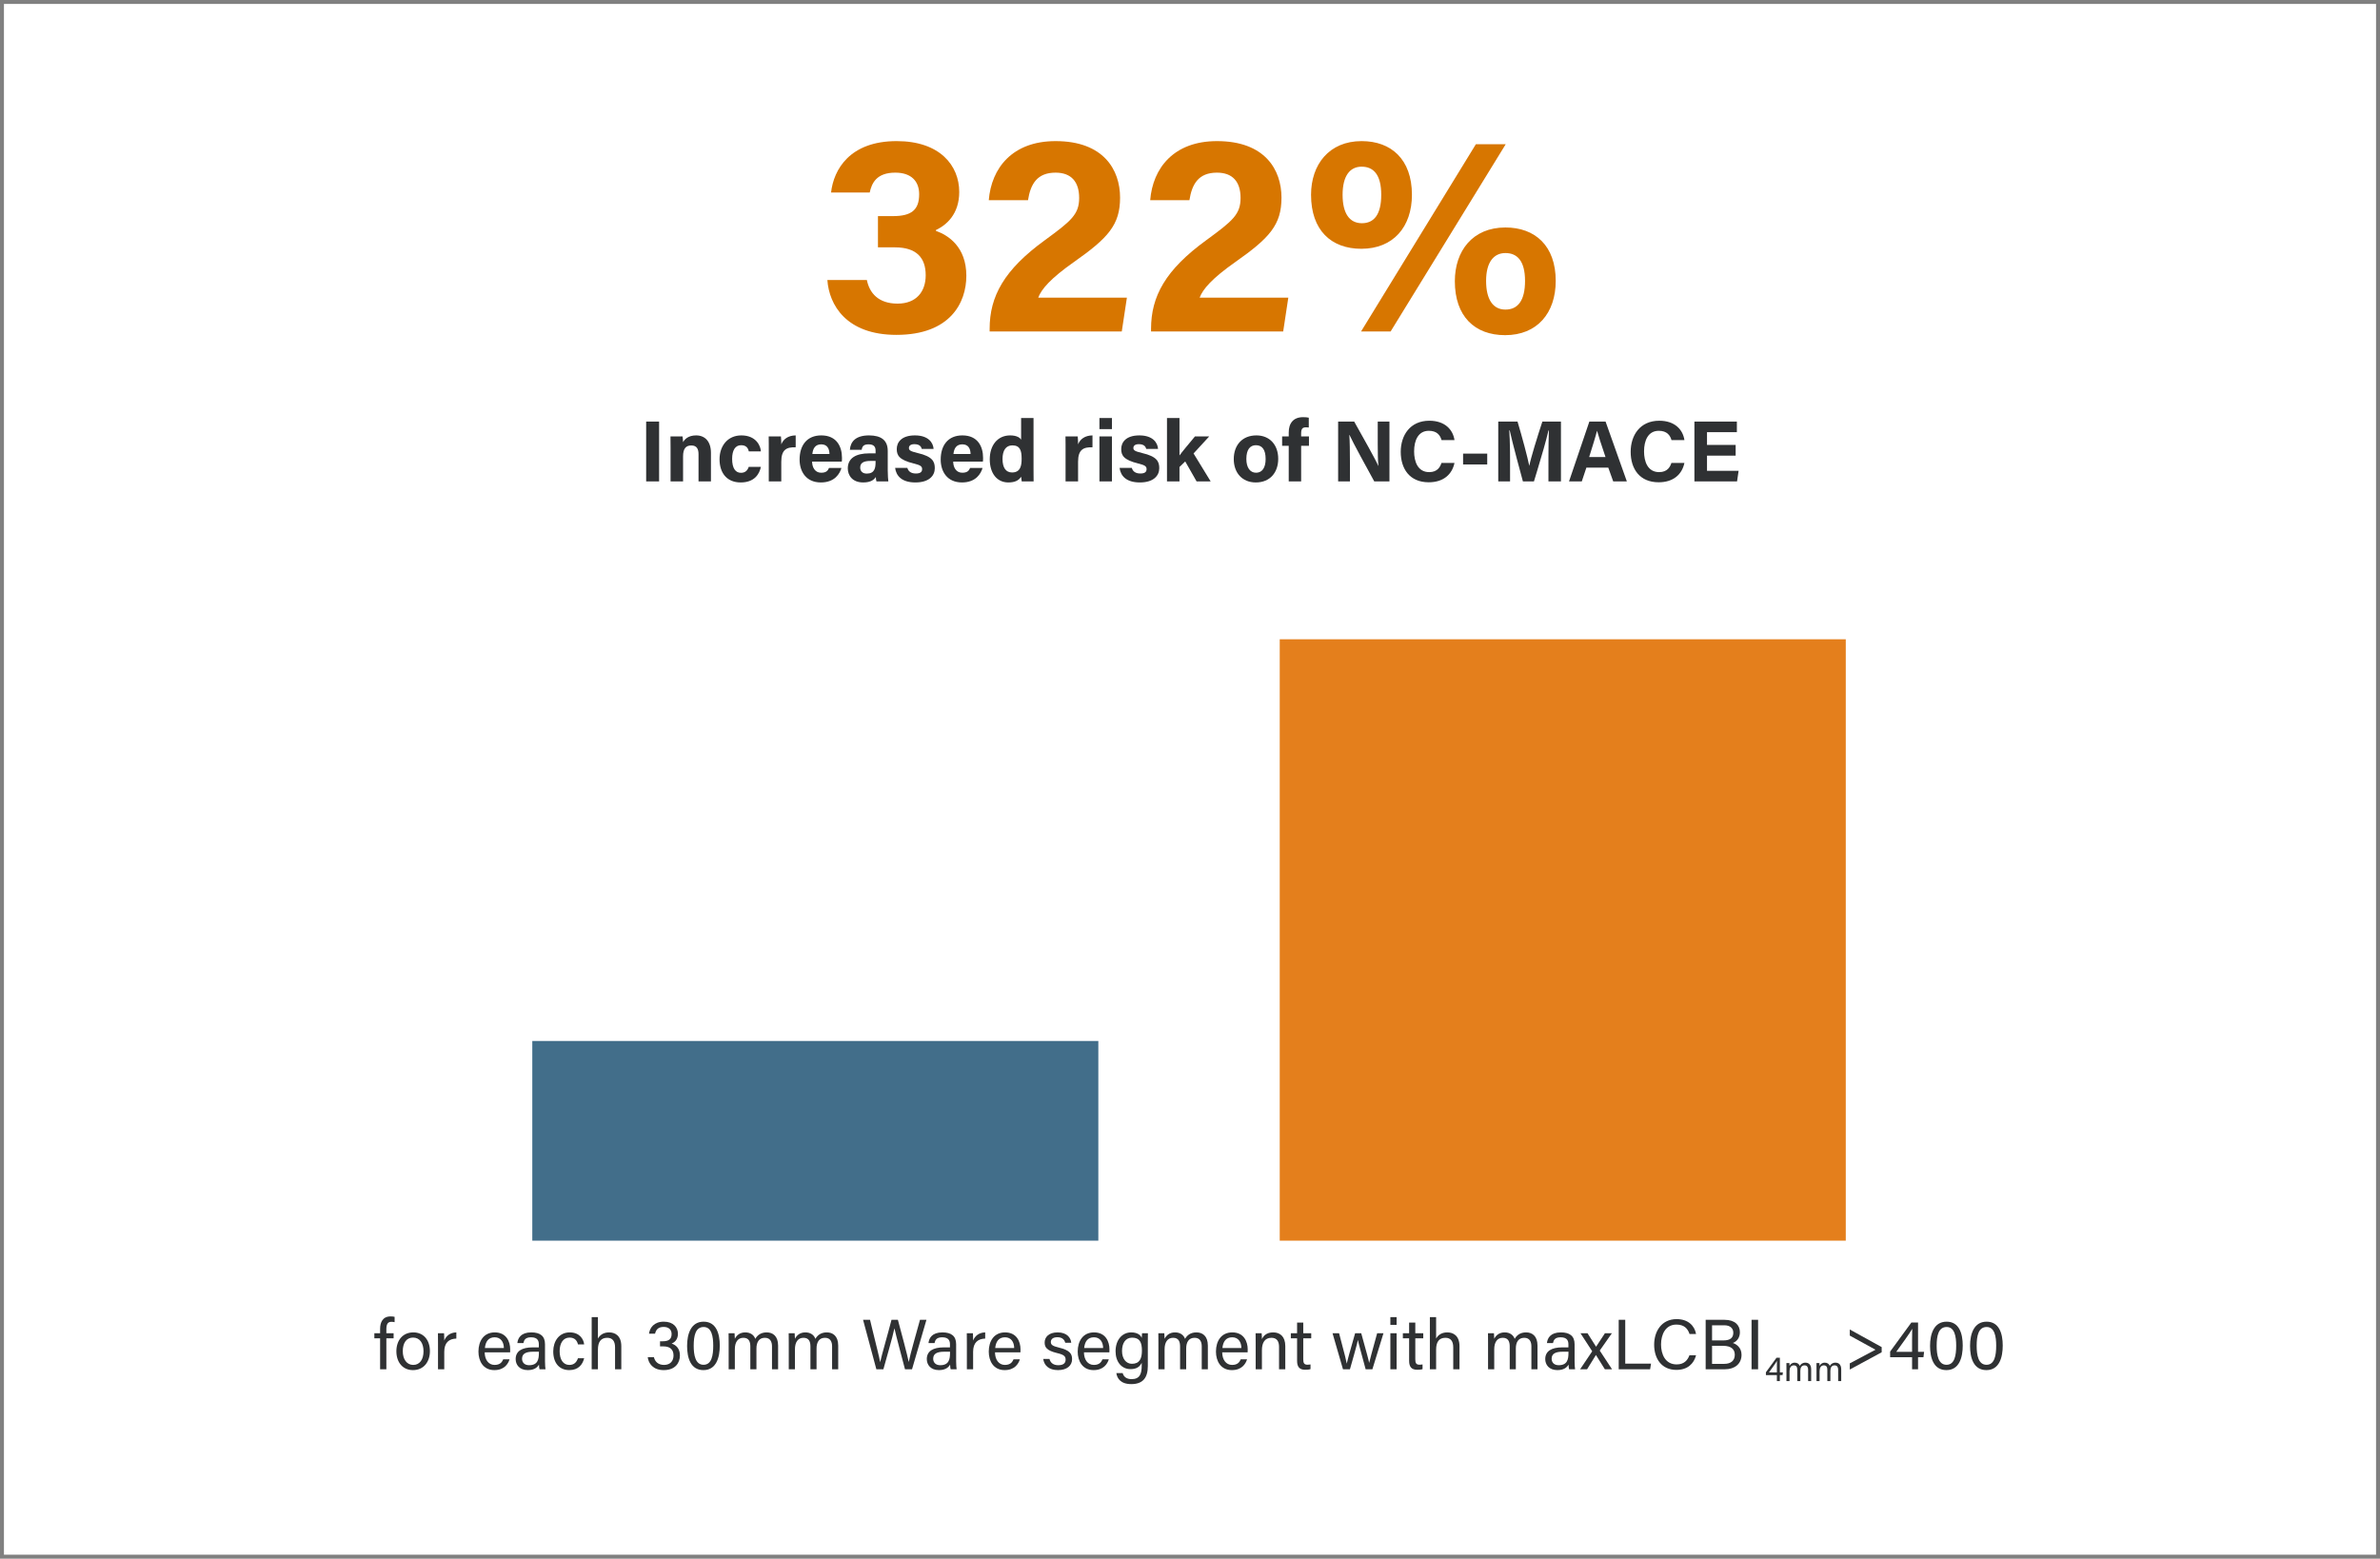 <?xml version="1.0" encoding="UTF-8"?> <svg xmlns="http://www.w3.org/2000/svg" xmlns:xlink="http://www.w3.org/1999/xlink" height="395" viewBox="0 0 603 395" width="603"><rect x="0" y="0" width="603" height="395" fill="#808080" stroke="none"/><clipPath id="a"><path d="m1440 0v9723h-1440v-9723z"></path></clipPath><clipPath id="b"><path d="m601 0v393h-601v-393z"></path></clipPath><clipPath id="c"><path d="m3.278 0v15.158h-3.278v-15.158z"></path></clipPath><clipPath id="d"><path d="m6.49 0c2.288 0 3.762 1.562 3.762 4.422v7.238h-3.146v-6.886c0-1.298-.418-2.222-1.826-2.222-1.342 0-2.09.748-2.09 2.772v6.336h-3.168v-8.514c0-.968 0-2.024-.022-2.882h3.058c.066.308.11 1.1.132 1.452.374-.704 1.298-1.716 3.3-1.716z"></path></clipPath><clipPath id="e"><path d="m5.522 0c3.828 0 4.906 2.772 4.95 4.048h-3.058c-.198-.924-.726-1.562-1.958-1.562-1.452 0-2.266 1.254-2.266 3.454 0 2.442.88 3.542 2.244 3.542 1.1 0 1.672-.638 1.958-1.496h3.08c-.374 1.892-1.716 3.938-5.104 3.938-3.542 0-5.368-2.442-5.368-5.874 0-3.366 2.046-6.05 5.522-6.05z"></path></clipPath><clipPath id="f"><path d="m6.842 0v3.014c-2.288-.066-3.652.55-3.652 3.674v4.972h-3.168l-.001-9.392c-.002-.704-.007-1.359-.021-2.004h3.102c.024.142.047.533.064.96l.013.37c.007.246.011.483.011.673.506-1.298 1.716-2.244 3.652-2.266z"></path></clipPath><clipPath id="g"><path d="m5.5 0c3.894 0 5.236 2.838 5.236 5.676 0 .396 0 .638-.044.968h-7.524c0 1.43.726 2.816 2.288 2.816 1.32 0 1.694-.528 2.002-1.21h3.146c-.396 1.386-1.65 3.674-5.214 3.674-3.762 0-5.39-2.794-5.39-5.786 0-3.586 1.826-6.138 5.5-6.138zm-.022 2.266c-1.496 0-2.112 1.034-2.244 2.442h4.334c-.022-1.32-.55-2.442-2.09-2.442z"></path></clipPath><clipPath id="h"><path d="m5.412 0c3.036.022 4.708 1.21 4.708 3.938l.001 4.962c.009 1.084.091 2.511.153 2.76h-3.014c-.088-.22-.154-.836-.154-1.122-.418.638-1.188 1.386-3.212 1.386-2.75 0-3.894-1.804-3.894-3.564 0-2.596 2.068-3.806 5.412-3.806h1.628v-.682c0-.814-.286-1.606-1.76-1.606-1.32 0-1.628.55-1.76 1.386h-2.992c.154-2.024 1.408-3.652 4.884-3.652zm1.628 6.468h-1.276c-1.914 0-2.618.594-2.618 1.694 0 .814.506 1.518 1.65 1.518 2.002 0 2.244-1.408 2.244-2.904z"></path></clipPath><clipPath id="i"><path d="m5.016 0c3.454 0 4.642 1.892 4.73 3.432h-2.992c-.11-.418-.396-1.21-1.87-1.21-1.034 0-1.386.462-1.386.968 0 .572.352.836 2.2 1.276 3.806.88 4.356 2.178 4.356 3.85 0 1.892-1.452 3.608-4.906 3.608-3.476 0-4.884-1.672-5.148-3.696h3.102c.242.924.99 1.43 2.156 1.43s1.584-.418 1.584-1.122c0-.726-.484-1.012-2.112-1.408-3.718-.924-4.312-2.068-4.312-3.674 0-1.672 1.166-3.454 4.598-3.454z"></path></clipPath><clipPath id="j"><path d="m11.088 0v12.936c0 1.034 0 2.09.022 3.124h-3.014c-.066-.352-.132-.924-.154-1.188-.55.902-1.54 1.452-3.234 1.452-2.882 0-4.708-2.31-4.708-5.874 0-3.498 1.936-6.05 5.17-6.05 1.65 0 2.53.594 2.772 1.1v-5.5zm-5.368 6.93c-1.65 0-2.486 1.298-2.486 3.454 0 2.222.858 3.41 2.42 3.41 2.156 0 2.42-1.804 2.42-3.432l-.001-.188c-.019-1.864-.352-3.244-2.353-3.244z"></path></clipPath><clipPath id="k"><path d="m6.842 0v3.014c-2.288-.066-3.652.55-3.652 3.674v4.972h-3.168l-.001-9.392c-.002-.704-.007-1.359-.021-2.004h3.102c.024.142.047.533.064.96l.013.37c.007.246.011.483.011.673.506-1.298 1.716-2.244 3.652-2.266z"></path></clipPath><clipPath id="l"><path d="m3.168 4.664v11.396h-3.168v-11.396zm0-4.664v2.816h-3.168v-2.816z"></path></clipPath><clipPath id="m"><path d="m5.016 0c3.454 0 4.642 1.892 4.73 3.432h-2.992c-.11-.418-.396-1.21-1.87-1.21-1.034 0-1.386.462-1.386.968 0 .572.352.836 2.2 1.276 3.806.88 4.356 2.178 4.356 3.85 0 1.892-1.452 3.608-4.906 3.608-3.476 0-4.884-1.672-5.148-3.696h3.102c.242.924.99 1.43 2.156 1.43s1.584-.418 1.584-1.122c0-.726-.484-1.012-2.112-1.408-3.718-.924-4.312-2.068-4.312-3.674 0-1.672 1.166-3.454 4.598-3.454z"></path></clipPath><clipPath id="n"><path d="m3.168 0v9.482c.836-1.144 2.332-2.904 3.916-4.818h3.608l-3.96 4.312 4.334 7.084h-3.564l-2.882-5.06-1.452 1.408v3.652h-3.168v-16.06z"></path></clipPath><clipPath id="o"><path d="m5.742 0c3.344 0 5.522 2.376 5.522 5.94 0 3.454-2.068 5.984-5.676 5.984-3.52 0-5.588-2.53-5.588-5.918 0-3.52 2.134-6.006 5.742-6.006zm-.132 2.486c-1.452 0-2.42 1.078-2.42 3.476 0 2.2.946 3.498 2.464 3.498 1.562 0 2.42-1.298 2.42-3.476 0-2.376-.88-3.498-2.464-3.498z"></path></clipPath><clipPath id="p"><path d="m5.302 0c.506 0 1.166.044 1.452.132v2.486c-.176-.022-.418-.044-.66-.044-.924 0-1.276.33-1.276 1.562v.748h1.98v2.376h-1.98v9.02h-3.146v-9.02h-1.672v-2.376h1.672v-.99c0-2.354 1.166-3.894 3.63-3.894z"></path></clipPath><clipPath id="q"><path d="m4.07 0c1.892 3.388 5.39 9.548 6.094 11.198h.044c-.145-1.304-.171-3.325-.175-5.386l-.001-5.812h2.97v15.158h-3.85c-1.628-2.97-5.5-10.01-6.27-11.77h-.044c.11 1.32.154 4.444.154 7.15v4.62h-2.992v-15.158z"></path></clipPath><clipPath id="r"><path d="m7.238 0c4.048 0 6.006 2.354 6.38 4.906h-3.278c-.33-1.188-1.144-2.354-3.212-2.354-2.706 0-3.74 2.442-3.74 5.214 0 2.552.902 5.258 3.828 5.258 2.156 0 2.816-1.43 3.102-2.332h3.3c-.594 2.838-2.728 4.906-6.534 4.906-4.818 0-7.084-3.41-7.084-7.722 0-4.158 2.354-7.876 7.238-7.876z"></path></clipPath><clipPath id="s"><path d="m6.116 0v2.75h-6.116v-2.75z"></path></clipPath><clipPath id="t"><path d="m4.884 0c1.188 3.96 2.508 8.932 2.97 11.176h.022c.374-1.98 2.024-7.304 3.3-11.176h4.708v15.158h-3.168l0-6.155c.005-2.454.047-5.122.11-6.737h-.11c-.574 2.528-1.688 6.34-2.866 10.237l-.323 1.064c-.162.532-.324 1.064-.485 1.592h-2.794c-.401-1.485-.858-3.172-1.309-4.866l-.27-1.015c-.716-2.702-1.387-5.32-1.765-7.055h-.11c.088 1.188.147 2.972.176 4.799l.012.914c.007.609.01 1.211.01 1.788v5.434h-2.992v-15.158z"></path></clipPath><clipPath id="u"><path d="m9.262 0 5.39 15.158h-3.454l-1.254-3.498h-5.544l-1.166 3.498h-3.234l5.148-15.158zm-2.156 2.354h-.022c-.374 1.496-1.122 3.872-1.98 6.622h4.136c-1.078-3.212-1.76-5.258-2.134-6.622z"></path></clipPath><clipPath id="v"><path d="m10.758 0v2.684h-7.568v3.234h7.26v2.706h-7.26v3.85h8.008l-.396 2.684h-10.802v-15.158z"></path></clipPath><clipPath id="w"><path d="m4.122 0c.342 0 .792.036 1.008.108v1.35c-.216-.054-.558-.09-.792-.09-.936 0-1.296.576-1.296 1.908v.99h1.836v1.278h-1.836v7.848h-1.584v-7.848h-1.458v-1.278h1.458v-1.098c0-1.674.648-3.168 2.664-3.168z"></path></clipPath><clipPath id="x"><path d="m4.302 0c2.538 0 4.194 1.89 4.194 4.752 0 2.646-1.512 4.806-4.302 4.806-2.61 0-4.194-2.016-4.194-4.77 0-2.7 1.548-4.788 4.302-4.788zm-.072 1.314c-1.71 0-2.61 1.386-2.61 3.456 0 2.016 1.008 3.474 2.646 3.474 1.656 0 2.61-1.386 2.61-3.456 0-2.052-.936-3.474-2.646-3.474z"></path></clipPath><clipPath id="y"><path d="m4.662 0v1.566c-1.872.054-3.06 1.044-3.06 3.348v4.428h-1.584v-6.642c0-1.095-.013-1.781-.017-2.26l-.001-.224h1.548c.018.252.054.972.054 1.854.468-1.224 1.548-2.034 3.06-2.07z"></path></clipPath><clipPath id="z"><path d="m4.14 0c2.952 0 3.906 2.358 3.906 4.302 0 .288 0 .522-.018.756h-6.444c.018 1.854.954 3.186 2.502 3.186 1.44 0 1.908-.756 2.196-1.422h1.602c-.36 1.17-1.35 2.736-3.852 2.736-2.862 0-4.032-2.34-4.032-4.68 0-2.718 1.368-4.878 4.14-4.878zm-.018 1.242c-1.62 0-2.322 1.116-2.484 2.718h4.806c-.018-1.512-.774-2.718-2.322-2.718z"></path></clipPath><clipPath id="A"><path d="m3.96 0c2.232 0 3.474.918 3.474 2.988v4.356c0 .846.072 1.728.126 1.998h-1.512c-.072-.198-.126-.63-.144-1.188-.324.594-1.062 1.404-2.826 1.404-2.16 0-3.078-1.404-3.078-2.79 0-2.034 1.602-2.97 4.32-2.97h1.548v-.774c0-.81-.252-1.782-1.962-1.782-1.512 0-1.782.756-1.944 1.458h-1.53c.126-1.26.9-2.7 3.528-2.7zm1.926 4.896h-1.476c-1.818 0-2.79.504-2.79 1.782 0 .954.648 1.638 1.782 1.638 2.196 0 2.484-1.476 2.484-3.132z"></path></clipPath><clipPath id="B"><path d="m4.176 0c2.628 0 3.546 1.872 3.654 3.042h-1.566c-.216-.918-.792-1.728-2.124-1.728-1.602 0-2.52 1.386-2.52 3.456 0 2.088.882 3.474 2.466 3.474 1.134 0 1.8-.612 2.178-1.692h1.566c-.378 1.566-1.44 3.006-3.762 3.006-2.52 0-4.068-1.8-4.068-4.734 0-2.574 1.458-4.824 4.176-4.824z"></path></clipPath><clipPath id="C"><path d="m1.584 0v5.436c.45-.81 1.296-1.566 2.844-1.566 1.458 0 3.078.792 3.078 3.51v5.832h-1.584v-5.562c0-1.548-.648-2.412-1.98-2.412-1.638 0-2.358 1.08-2.358 2.988v4.986h-1.584v-13.212z"></path></clipPath><clipPath id="D"><path d="m4.086 0c2.448 0 3.564 1.494 3.564 3.078 0 1.44-.846 2.178-1.566 2.448v.036c1.062.342 2.07 1.224 2.07 2.988 0 1.89-1.17 3.726-4.104 3.726-2.718 0-3.87-1.71-4.05-3.276h1.566c.234 1.044 1.026 1.962 2.556 1.962 1.692 0 2.412-1.116 2.412-2.394 0-1.584-.972-2.304-2.574-2.304h-.846v-1.296h.702c1.566 0 2.232-.594 2.232-1.836 0-1.08-.702-1.8-2.016-1.8-1.422 0-1.944.756-2.178 1.71h-1.53c.198-1.458 1.224-3.042 3.762-3.042z"></path></clipPath><clipPath id="E"><path d="m4.194 0c3.186 0 4.086 3.024 4.086 6.048 0 2.934-.828 6.228-4.14 6.228-3.24 0-4.14-3.078-4.14-6.138 0-3.042.99-6.138 4.194-6.138zm.018 1.35c-2.07 0-2.538 2.178-2.538 4.788 0 2.25.396 4.788 2.484 4.788s2.466-2.412 2.466-4.86c0-2.286-.396-4.716-2.412-4.716z"></path></clipPath><clipPath id="F"><path d="m9.666 0c1.494 0 2.88.882 2.88 3.348v5.994h-1.548v-5.814c0-1.044-.378-2.16-1.8-2.16-1.494 0-2.142 1.116-2.142 2.736v5.238h-1.548v-5.76c0-1.17-.324-2.214-1.764-2.214-1.458 0-2.16 1.188-2.16 2.916v5.058h-1.566v-6.768c0-.792 0-1.62-.018-2.358h1.512c.036.27.072.936.072 1.404.414-.81 1.206-1.62 2.646-1.62 1.296 0 2.178.648 2.538 1.638.486-.864 1.35-1.638 2.898-1.638z"></path></clipPath><clipPath id="G"><path d="m1.764 0c.189.798.392 1.637.599 2.481l.267 1.085c.77 3.128 1.522 6.117 1.691 7.144h.018c.324-1.602 2.052-7.506 2.862-10.71h1.62c.756 2.808 2.466 9.162 2.736 10.656h.018c.2-1.043.71-2.962 1.262-4.959l.238-.858c.518-1.859 1.038-3.686 1.344-4.839h1.638l-3.654 12.528h-1.782c-.311-1.186-.766-2.897-1.215-4.603l-.191-.73c-.571-2.179-1.096-4.226-1.258-5.017h-.018c-.202.998-.756 3.057-1.351 5.197l-.336 1.206c-.411 1.469-.813 2.891-1.103 3.947h-1.782l-3.366-12.528z"></path></clipPath><clipPath id="H"><path d="m3.96 0c2.232 0 3.474.918 3.474 2.988v4.356c0 .846.072 1.728.126 1.998h-1.512c-.072-.198-.126-.63-.144-1.188-.324.594-1.062 1.404-2.826 1.404-2.16 0-3.078-1.404-3.078-2.79 0-2.034 1.602-2.97 4.32-2.97h1.548v-.774c0-.81-.252-1.782-1.962-1.782-1.512 0-1.782.756-1.944 1.458h-1.53c.126-1.26.9-2.7 3.528-2.7zm1.926 4.896h-1.476c-1.818 0-2.79.504-2.79 1.782 0 .954.648 1.638 1.782 1.638 2.196 0 2.484-1.476 2.484-3.132z"></path></clipPath><clipPath id="I"><path d="m4.662 0v1.566c-1.872.054-3.06 1.044-3.06 3.348v4.428h-1.584v-6.642c0-1.095-.013-1.781-.017-2.26l-.001-.224h1.548c.018.252.054.972.054 1.854.468-1.224 1.548-2.034 3.06-2.07z"></path></clipPath><clipPath id="J"><path d="m4.14 0c2.952 0 3.906 2.358 3.906 4.302 0 .288 0 .522-.018.756h-6.444c.018 1.854.954 3.186 2.502 3.186 1.44 0 1.908-.756 2.196-1.422h1.602c-.36 1.17-1.35 2.736-3.852 2.736-2.862 0-4.032-2.34-4.032-4.68 0-2.718 1.368-4.878 4.14-4.878zm-.018 1.242c-1.62 0-2.322 1.116-2.484 2.718h4.806c-.018-1.512-.774-2.718-2.322-2.718z"></path></clipPath><clipPath id="K"><path d="m3.654 0c2.358 0 3.33 1.368 3.438 2.628h-1.512c-.144-.576-.594-1.404-1.98-1.404-1.278 0-1.674.612-1.674 1.206 0 .684.378 1.026 2.052 1.422 2.772.666 3.33 1.584 3.33 2.934 0 1.602-1.278 2.772-3.546 2.772-2.358 0-3.528-1.188-3.762-2.826h1.584c.252.99.99 1.584 2.232 1.584 1.332 0 1.854-.576 1.854-1.404 0-.864-.414-1.26-2.16-1.674-2.61-.63-3.15-1.44-3.15-2.682 0-1.278.954-2.556 3.294-2.556z"></path></clipPath><clipPath id="L"><path d="m4.14 0c2.952 0 3.906 2.358 3.906 4.302 0 .288 0 .522-.018.756h-6.444c.018 1.854.954 3.186 2.502 3.186 1.44 0 1.908-.756 2.196-1.422h1.602c-.36 1.17-1.35 2.736-3.852 2.736-2.862 0-4.032-2.34-4.032-4.68 0-2.718 1.368-4.878 4.14-4.878zm-.018 1.242c-1.62 0-2.322 1.116-2.484 2.718h4.806c-.018-1.512-.774-2.718-2.322-2.718z"></path></clipPath><clipPath id="M"><path d="m3.942 0c1.746 0 2.484.81 2.682 1.422.018-.414.072-1.026.09-1.206h1.476c0 .304-.006.854-.011 1.431l-.004.496c-.002.246-.003.486-.003.702v5.67c0 2.934-1.206 4.59-4.194 4.59-2.772 0-3.618-1.548-3.78-2.79h1.602c.27 1.008 1.08 1.53 2.25 1.53 2.07 0 2.574-1.314 2.574-3.402v-.738c-.486 1.008-1.314 1.602-2.844 1.602-2.25 0-3.78-1.836-3.78-4.518 0-2.97 1.746-4.788 3.942-4.788zm.252 1.332c-1.692 0-2.556 1.422-2.556 3.384 0 1.926 1.008 3.24 2.502 3.24 1.962 0 2.538-1.332 2.538-3.348 0-2.052-.54-3.276-2.484-3.276z"></path></clipPath><clipPath id="N"><path d="m9.666 0c1.494 0 2.88.882 2.88 3.348v5.994h-1.548v-5.814c0-1.044-.378-2.16-1.8-2.16-1.494 0-2.142 1.116-2.142 2.736v5.238h-1.548v-5.76c0-1.17-.324-2.214-1.764-2.214-1.458 0-2.16 1.188-2.16 2.916v5.058h-1.566v-6.768c0-.792 0-1.62-.018-2.358h1.512c.036.27.072.936.072 1.404.414-.81 1.206-1.62 2.646-1.62 1.296 0 2.178.648 2.538 1.638.486-.864 1.35-1.638 2.898-1.638z"></path></clipPath><clipPath id="O"><path d="m4.464 0c1.728 0 3.06 1.044 3.06 3.474v5.868h-1.584v-5.67c0-1.386-.54-2.304-1.926-2.304-1.728 0-2.412 1.314-2.412 3.15v4.824h-1.584v-6.822c0-.792 0-1.602-.018-2.304h1.53c.054.27.072 1.224.072 1.494.36-.774 1.098-1.71 2.862-1.71z"></path></clipPath><clipPath id="P"><path d="m3.15 0v2.7h2.016v1.278h-2.016v5.346c0 .9.216 1.35 1.044 1.35.216 0 .54-.018.792-.072v1.188c-.378.144-.918.162-1.368.162-1.422 0-2.034-.738-2.034-2.25v-5.724h-1.584v-1.278h1.584v-2.7z"></path></clipPath><clipPath id="Q"><path d="m1.656 0c.638 2.41 1.122 4.239 1.452 5.544l.104.416c.197.793.327 1.357.387 1.708h.018c.162-.846.81-3.132 2.106-7.668h1.548c1.422 5.166 1.854 6.66 1.998 7.488h.018c.234-.972.594-2.34 2.016-7.488h1.602l-2.808 9.126h-1.71c-.882-3.33-1.764-6.408-1.962-7.398h-.018c-.034.205-.095.487-.18.837l-.093.373c-.352 1.382-.982 3.568-1.725 6.188h-1.764l-2.646-9.126z"></path></clipPath><clipPath id="R"><path d="m1.584 4.086v9.126h-1.584v-9.126zm0-4.086v1.962h-1.584v-1.962z"></path></clipPath><clipPath id="S"><path d="m1.584 0v5.436c.45-.81 1.296-1.566 2.844-1.566 1.458 0 3.078.792 3.078 3.51v5.832h-1.584v-5.562c0-1.548-.648-2.412-1.98-2.412-1.638 0-2.358 1.08-2.358 2.988v4.986h-1.584v-13.212z"></path></clipPath><clipPath id="T"><path d="m3.96 0c2.232 0 3.474.918 3.474 2.988v4.356c0 .846.072 1.728.126 1.998h-1.512c-.072-.198-.126-.63-.144-1.188-.324.594-1.062 1.404-2.826 1.404-2.16 0-3.078-1.404-3.078-2.79 0-2.034 1.602-2.97 4.32-2.97h1.548v-.774c0-.81-.252-1.782-1.962-1.782-1.512 0-1.782.756-1.944 1.458h-1.53c.126-1.26.9-2.7 3.528-2.7zm1.926 4.896h-1.476c-1.818 0-2.79.504-2.79 1.782 0 .954.648 1.638 1.782 1.638 2.196 0 2.484-1.476 2.484-3.132z"></path></clipPath><clipPath id="U"><path d="m1.872 0c1.296 2.034 1.836 2.898 2.16 3.402h.018c.396-.576 1.152-1.764 2.232-3.402h1.764l-3.078 4.392 3.114 4.734h-1.818c-1.116-1.782-1.89-3.006-2.25-3.6h-.018c-.306.504-1.044 1.728-2.232 3.6h-1.764l3.06-4.554-2.97-4.572z"></path></clipPath><clipPath id="V"><path d="m1.656 0v11.106h6.534l-.234 1.422h-7.956v-12.528z"></path></clipPath><clipPath id="W"><path d="m5.688 0c2.952 0 4.554 1.692 4.932 3.78h-1.656c-.45-1.368-1.35-2.394-3.33-2.394-2.772 0-3.888 2.52-3.888 5.04 0 2.466 1.062 5.058 3.96 5.058 1.926 0 2.772-1.116 3.24-2.322h1.674c-.558 2.124-2.142 3.708-4.986 3.708-3.744 0-5.634-2.844-5.634-6.39 0-3.402 1.89-6.48 5.688-6.48z"></path></clipPath><clipPath id="X"><path d="m4.806 0c2.646 0 3.87 1.404 3.87 3.132 0 1.458-.828 2.394-1.8 2.736.882.27 2.214 1.152 2.214 2.988 0 2.358-1.8 3.672-4.176 3.672h-4.914v-12.528zm-.414 6.588h-2.772v4.572h3.096c1.566 0 2.664-.738 2.664-2.304 0-1.35-.864-2.268-2.988-2.268zm.342-5.202h-3.114v3.834h2.862c1.818 0 2.52-.72 2.52-1.944 0-1.116-.792-1.89-2.268-1.89z"></path></clipPath><clipPath id="Y"><path d="m1.656 0v12.528h-1.656v-12.528z"></path></clipPath><clipPath id="Z"><path d="m3.537 0v3.717h.765l-.081.684h-.684v1.521h-.756v-1.521h-2.781v-.72l2.691-3.681zm-.738.792c-.234.459-1.386 2.043-2.025 2.925h2.007l.001-1.732c.002-.41.01-.87.017-1.192z"></path></clipPath><clipPath id="aa"><path d="m4.833 0c.747 0 1.44.441 1.44 1.674v2.997h-.774v-2.907c0-.522-.189-1.08-.9-1.08-.747 0-1.071.558-1.071 1.368v2.619h-.774v-2.88c0-.585-.162-1.107-.882-1.107-.729 0-1.08.594-1.08 1.458v2.529h-.783v-3.384c0-.396 0-.81-.009-1.179h.756c.018.135.036.468.036.702.207-.405.603-.81 1.323-.81.648 0 1.089.324 1.269.819.243-.432.675-.819 1.449-.819z"></path></clipPath><clipPath id="ab"><path d="m0 0 8.082 4.464v1.314l-8.082 4.374v-1.566l6.516-3.456-6.516-3.582z"></path></clipPath><clipPath id="ac"><path d="m7.074 0v7.434h1.53l-.162 1.368h-1.368v3.042h-1.512v-3.042h-5.562v-1.44l5.382-7.362zm-1.476 1.584c-.468.918-2.772 4.086-4.05 5.85h4.014v-2.988c0-.918.018-2.088.036-2.862z"></path></clipPath><clipPath id="ad"><path d="m4.194 0c3.186 0 4.086 3.024 4.086 6.048 0 2.934-.828 6.228-4.14 6.228-3.24 0-4.14-3.078-4.14-6.138 0-3.042.99-6.138 4.194-6.138zm.018 1.35c-2.07 0-2.538 2.178-2.538 4.788 0 2.25.396 4.788 2.484 4.788s2.466-2.412 2.466-4.86c0-2.286-.396-4.716-2.412-4.716z"></path></clipPath><clipPath id="ae"><path d="m17.568 0c10.944 0 15.84 6.192 15.84 12.888 0 5.688-3.312 8.424-5.904 9.648v.216c3.096 1.08 7.704 4.032 7.704 11.376 0 6.84-4.104 14.976-17.712 14.976-12.744 0-17.064-7.632-17.496-13.896h10.008c.648 3.24 2.88 5.976 7.776 5.976 4.752 0 7.128-3.024 7.128-7.2 0-4.392-2.304-7.056-7.776-7.056h-4.32v-7.92h3.816c4.68 0 6.624-1.584 6.624-5.544 0-3.24-1.944-5.472-6.048-5.472-4.824 0-5.976 2.736-6.48 5.04h-9.792c.648-5.832 4.752-13.032 16.632-13.032z"></path></clipPath><clipPath id="af"><path d="m16.92 0c12.168 0 16.344 7.272 16.344 14.328 0 6.912-3.024 10.224-11.736 16.344-5.832 4.104-8.208 6.84-9 9h22.464l-1.296 8.568h-33.48v-.648c0-8.28 3.672-14.976 13.968-22.464 6.696-4.896 8.712-6.552 8.712-10.728 0-4.104-2.016-6.408-5.976-6.408-4.68 0-6.336 2.88-6.984 6.984h-9.936c.648-8.136 5.976-14.976 16.92-14.976z"></path></clipPath><clipPath id="ag"><path d="m16.92 0c12.168 0 16.344 7.272 16.344 14.328 0 6.912-3.024 10.224-11.736 16.344-5.832 4.104-8.208 6.84-9 9h22.464l-1.296 8.568h-33.48v-.648c0-8.28 3.672-14.976 13.968-22.464 6.696-4.896 8.712-6.552 8.712-10.728 0-4.104-2.016-6.408-5.976-6.408-4.68 0-6.336 2.88-6.984 6.984h-9.936c.648-8.136 5.976-14.976 16.92-14.976z"></path></clipPath><clipPath id="ah"><path d="m49.248 21.888c7.488 0 12.744 4.608 12.744 13.536 0 8.136-4.68 13.752-12.816 13.752-7.704 0-12.744-4.752-12.744-13.68 0-7.632 4.464-13.608 12.816-13.608zm.072-21.096-29.16 47.448h-7.488l29.088-47.448zm-.072 27.576c-2.952 0-4.896 2.304-4.896 7.056 0 4.68 1.728 7.272 4.896 7.272s4.968-2.304 4.968-7.272c0-5.112-2.016-7.056-4.968-7.056zm-36.432-28.368c7.488 0 12.744 4.608 12.744 13.608 0 8.064-4.68 13.68-12.816 13.68-7.632 0-12.744-4.68-12.744-13.68 0-7.632 4.536-13.608 12.816-13.608zm0 6.48c-2.952 0-4.824 2.304-4.824 7.128 0 4.68 1.728 7.2 4.896 7.2 3.096 0 4.896-2.232 4.896-7.2 0-5.184-2.016-7.128-4.968-7.128z"></path></clipPath><clipPath id="ai"><path d="m501 .281v1.708h-501v-1.708z"></path></clipPath><clipPath id="aj"><path d="m143.414 0v50.597h-143.414v-50.597z"></path></clipPath><clipPath id="ak"><path d="m143.414 0v152.41h-143.414v-152.41z"></path></clipPath><g clip-path="url(#a)" transform="translate(-738 -2556)"><g transform="translate(739 2557)"><g clip-path="url(#b)"><path d="m0 0h601v393h-601z" fill="#fff"></path></g><path d="m0 0h601v393h-601z" fill="none"></path><g clip-path="url(#c)" transform="translate(162.714 105.842)"><path d="m0 0h3.278v15.158h-3.278z" fill="#2f3133"></path></g><g clip-path="url(#d)" transform="translate(168.874 109.34)"><path d="m0 0h10.252v11.66h-10.252z" fill="#2f3133"></path></g><g clip-path="url(#e)" transform="translate(181.304 109.34)"><path d="m0 0h10.472v11.924h-10.472z" fill="#2f3133"></path></g><g clip-path="url(#f)" transform="translate(193.756 109.34)"><path d="m0 0h6.842v11.66h-6.842z" fill="#2f3133"></path></g><g clip-path="url(#g)" transform="translate(201.588 109.34)"><path d="m0 0h10.736v11.924h-10.736z" fill="#2f3133"></path></g><g clip-path="url(#h)" transform="translate(213.798 109.34)"><path d="m0 0h10.274v11.924h-10.274z" fill="#2f3133"></path></g><g clip-path="url(#i)" transform="translate(225.788 109.34)"><path d="m0 0h10.054v11.924h-10.054z" fill="#2f3133"></path></g><g clip-path="url(#g)" transform="translate(237.338 109.34)"><path d="m0 0h10.736v11.924h-10.736z" fill="#2f3133"></path></g><g clip-path="url(#j)" transform="translate(249.768 104.94)"><path d="m0 0h11.11v16.324h-11.11z" fill="#2f3133"></path></g><g clip-path="url(#k)" transform="translate(268.952 109.34)"><path d="m0 0h6.842v11.66h-6.842z" fill="#2f3133"></path></g><g clip-path="url(#l)" transform="translate(277.554 104.94)"><path d="m0 0h3.168v16.06h-3.168z" fill="#2f3133"></path></g><g clip-path="url(#m)" transform="translate(282.658 109.34)"><path d="m0 0h10.054v11.924h-10.054z" fill="#2f3133"></path></g><g clip-path="url(#n)" transform="translate(294.67 104.94)"><path d="m0 0h11.066v16.06h-11.066z" fill="#2f3133"></path></g><g clip-path="url(#o)" transform="translate(311.588 109.34)"><path d="m0 0h11.264v11.924h-11.264z" fill="#2f3133"></path></g><g clip-path="url(#p)" transform="translate(323.842 104.72)"><path d="m0 0h6.798v16.28h-6.798z" fill="#2f3133"></path></g><g clip-path="url(#q)" transform="translate(338.032 105.842)"><path d="m0 0h13.002v15.158h-13.002z" fill="#2f3133"></path></g><g clip-path="url(#r)" transform="translate(353.894 105.622)"><path d="m0 0h13.618v15.598h-13.618z" fill="#2f3133"></path></g><g clip-path="url(#s)" transform="translate(369.69 113.96)"><path d="m0 0h6.116v2.75h-6.116z" fill="#2f3133"></path></g><g clip-path="url(#t)" transform="translate(378.6 105.842)"><path d="m0 0h15.884v15.158h-15.884z" fill="#2f3133"></path></g><g clip-path="url(#u)" transform="translate(396.53 105.842)"><path d="m0 0h14.652v15.158h-14.652z" fill="#2f3133"></path></g><g clip-path="url(#r)" transform="translate(412.15 105.622)"><path d="m0 0h13.618v15.598h-13.618z" fill="#2f3133"></path></g><g clip-path="url(#v)" transform="translate(428.298 105.842)"><path d="m0 0h11.198v15.158h-11.198z" fill="#2f3133"></path></g><g transform="translate(93.847 332.608)"><g clip-path="url(#w)"><path d="m0 0h5.13v13.392h-5.13z" fill="#2f3133"></path></g><g clip-path="url(#x)" transform="translate(5.58 4.05)"><path d="m0 0h8.496v9.558h-8.496z" fill="#2f3133"></path></g><g clip-path="url(#y)" transform="translate(16.11 4.05)"><path d="m0 0h4.662v9.342h-4.662z" fill="#2f3133"></path></g><g clip-path="url(#z)" transform="translate(26.37 4.05)"><path d="m0 0h8.046v9.558h-8.046z" fill="#2f3133"></path></g><g clip-path="url(#A)" transform="translate(35.802 4.05)"><path d="m0 0h7.56v9.558h-7.56z" fill="#2f3133"></path></g><g clip-path="url(#B)" transform="translate(45.324 4.05)"><path d="m0 0h7.83v9.558h-7.83z" fill="#2f3133"></path></g><g clip-path="url(#C)" transform="translate(55.062 .18)"><path d="m0 0h7.506v13.212h-7.506z" fill="#2f3133"></path></g><g clip-path="url(#D)" transform="translate(69.264 1.332)"><path d="m0 0h8.154v12.276h-8.154z" fill="#2f3133"></path></g><g clip-path="url(#E)" transform="translate(79.236 1.332)"><path d="m0 0h8.28v12.276h-8.28z" fill="#2f3133"></path></g><g clip-path="url(#F)" transform="translate(89.748 4.05)"><path d="m0 0h12.546v9.342h-12.546z" fill="#2f3133"></path></g><g clip-path="url(#F)" transform="translate(104.976 4.05)"><path d="m0 0h12.546v9.342h-12.546z" fill="#2f3133"></path></g><g clip-path="url(#G)" transform="translate(123.822 .864)"><path d="m0 0h16.056v12.528h-16.056z" fill="#2f3133"></path></g><g clip-path="url(#H)" transform="translate(139.968 4.05)"><path d="m0 0h7.56v9.558h-7.56z" fill="#2f3133"></path></g><g clip-path="url(#I)" transform="translate(150.102 4.05)"><path d="m0 0h4.662v9.342h-4.662z" fill="#2f3133"></path></g><g clip-path="url(#J)" transform="translate(155.664 4.05)"><path d="m0 0h8.046v9.558h-8.046z" fill="#2f3133"></path></g><g clip-path="url(#K)" transform="translate(169.47 4.05)"><path d="m0 0h7.308v9.558h-7.308z" fill="#2f3133"></path></g><g clip-path="url(#L)" transform="translate(178.2 4.05)"><path d="m0 0h8.046v9.558h-8.046z" fill="#2f3133"></path></g><g clip-path="url(#M)" transform="translate(187.794 4.05)"><path d="m0 0h8.19v13.104h-8.19z" fill="#2f3133"></path></g><g clip-path="url(#N)" transform="translate(198.63 4.05)"><path d="m0 0h12.546v9.342h-12.546z" fill="#2f3133"></path></g><g clip-path="url(#L)" transform="translate(213.228 4.05)"><path d="m0 0h8.046v9.558h-8.046z" fill="#2f3133"></path></g><g clip-path="url(#O)" transform="translate(223.272 4.05)"><path d="m0 0h7.524v9.342h-7.524z" fill="#2f3133"></path></g><g clip-path="url(#P)" transform="translate(232.2 1.566)"><path d="m0 0h5.166v11.952h-5.166z" fill="#2f3133"></path></g><g clip-path="url(#Q)" transform="translate(242.766 4.266)"><path d="m0 0h12.906v9.126h-12.906z" fill="#2f3133"></path></g><g clip-path="url(#R)" transform="translate(257.418 .18)"><path d="m0 0h1.584v13.212h-1.584z" fill="#2f3133"></path></g><g clip-path="url(#P)" transform="translate(260.586 1.566)"><path d="m0 0h5.166v11.952h-5.166z" fill="#2f3133"></path></g><g clip-path="url(#S)" transform="translate(267.426 .18)"><path d="m0 0h7.506v13.212h-7.506z" fill="#2f3133"></path></g><g clip-path="url(#N)" transform="translate(282.15 4.05)"><path d="m0 0h12.546v9.342h-12.546z" fill="#2f3133"></path></g><g clip-path="url(#T)" transform="translate(296.658 4.05)"><path d="m0 0h7.56v9.558h-7.56z" fill="#2f3133"></path></g><g clip-path="url(#U)" transform="translate(305.496 4.266)"><path d="m0 0h8.082v9.126h-8.082z" fill="#2f3133"></path></g><g clip-path="url(#V)" transform="translate(315.27 .864)"><path d="m0 0h8.19v12.528h-8.19z" fill="#2f3133"></path></g><g clip-path="url(#W)" transform="translate(324.252 .684)"><path d="m0 0h10.62v12.87h-10.62z" fill="#2f3133"></path></g><g clip-path="url(#X)" transform="translate(337.302 .864)"><path d="m0 0h9.09v12.528h-9.09z" fill="#2f3133"></path></g><g clip-path="url(#Y)" transform="translate(348.93 .864)"><path d="m0 0h1.656v12.528h-1.656z" fill="#2f3133"></path></g><g clip-path="url(#Z)" transform="translate(352.566 10.47)"><path d="m0 0h4.302v5.922h-4.302z" fill="#2f3133"></path></g><g clip-path="url(#aa)" transform="translate(357.759 11.721)"><path d="m0 0h6.273v4.671h-6.273z" fill="#2f3133"></path></g><g clip-path="url(#aa)" transform="translate(365.373 11.721)"><path d="m0 0h6.273v4.671h-6.273z" fill="#2f3133"></path></g><g clip-path="url(#ab)" transform="translate(373.815 3.312)"><path d="m0 0h8.082v10.152h-8.082z" fill="#2f3133"></path></g><g clip-path="url(#ac)" transform="translate(384.039 1.548)"><path d="m0 0h8.604v11.844h-8.604z" fill="#2f3133"></path></g><g clip-path="url(#ad)" transform="translate(394.155 1.332)"><path d="m0 0h8.28v12.276h-8.28z" fill="#2f3133"></path></g><g clip-path="url(#ad)" transform="translate(404.289 1.332)"><path d="m0 0h8.28v12.276h-8.28z" fill="#2f3133"></path></g></g><g transform="translate(208.624 34.76)"><g clip-path="url(#ae)"><path d="m0 0h35.208v49.104h-35.208z" fill="#d77600"></path></g><g clip-path="url(#af)" transform="translate(40.896)"><path d="m0 0h34.992v48.24h-34.992z" fill="#d77600"></path></g><g clip-path="url(#ag)" transform="translate(81.792)"><path d="m0 0h34.992v48.24h-34.992z" fill="#d77600"></path></g><g clip-path="url(#ah)" transform="translate(122.544)"><path d="m0 0h61.992v49.176h-61.992z" fill="#d77600"></path></g></g><g clip-path="url(#ai)" transform="translate(50 312.215)"><path d="m0 1.135h501" fill="none" transform="translate(0 .281)"></path></g><g clip-path="url(#aj)" transform="translate(133.862 262.813)"><path d="m0 0h143.414v50.597h-143.414z" fill="#426e8a"></path></g><g clip-path="url(#ak)" transform="translate(323.234 161)"><path d="m0 0h143.414v152.41h-143.414z" fill="#e47f1c"></path></g></g></g></svg> 